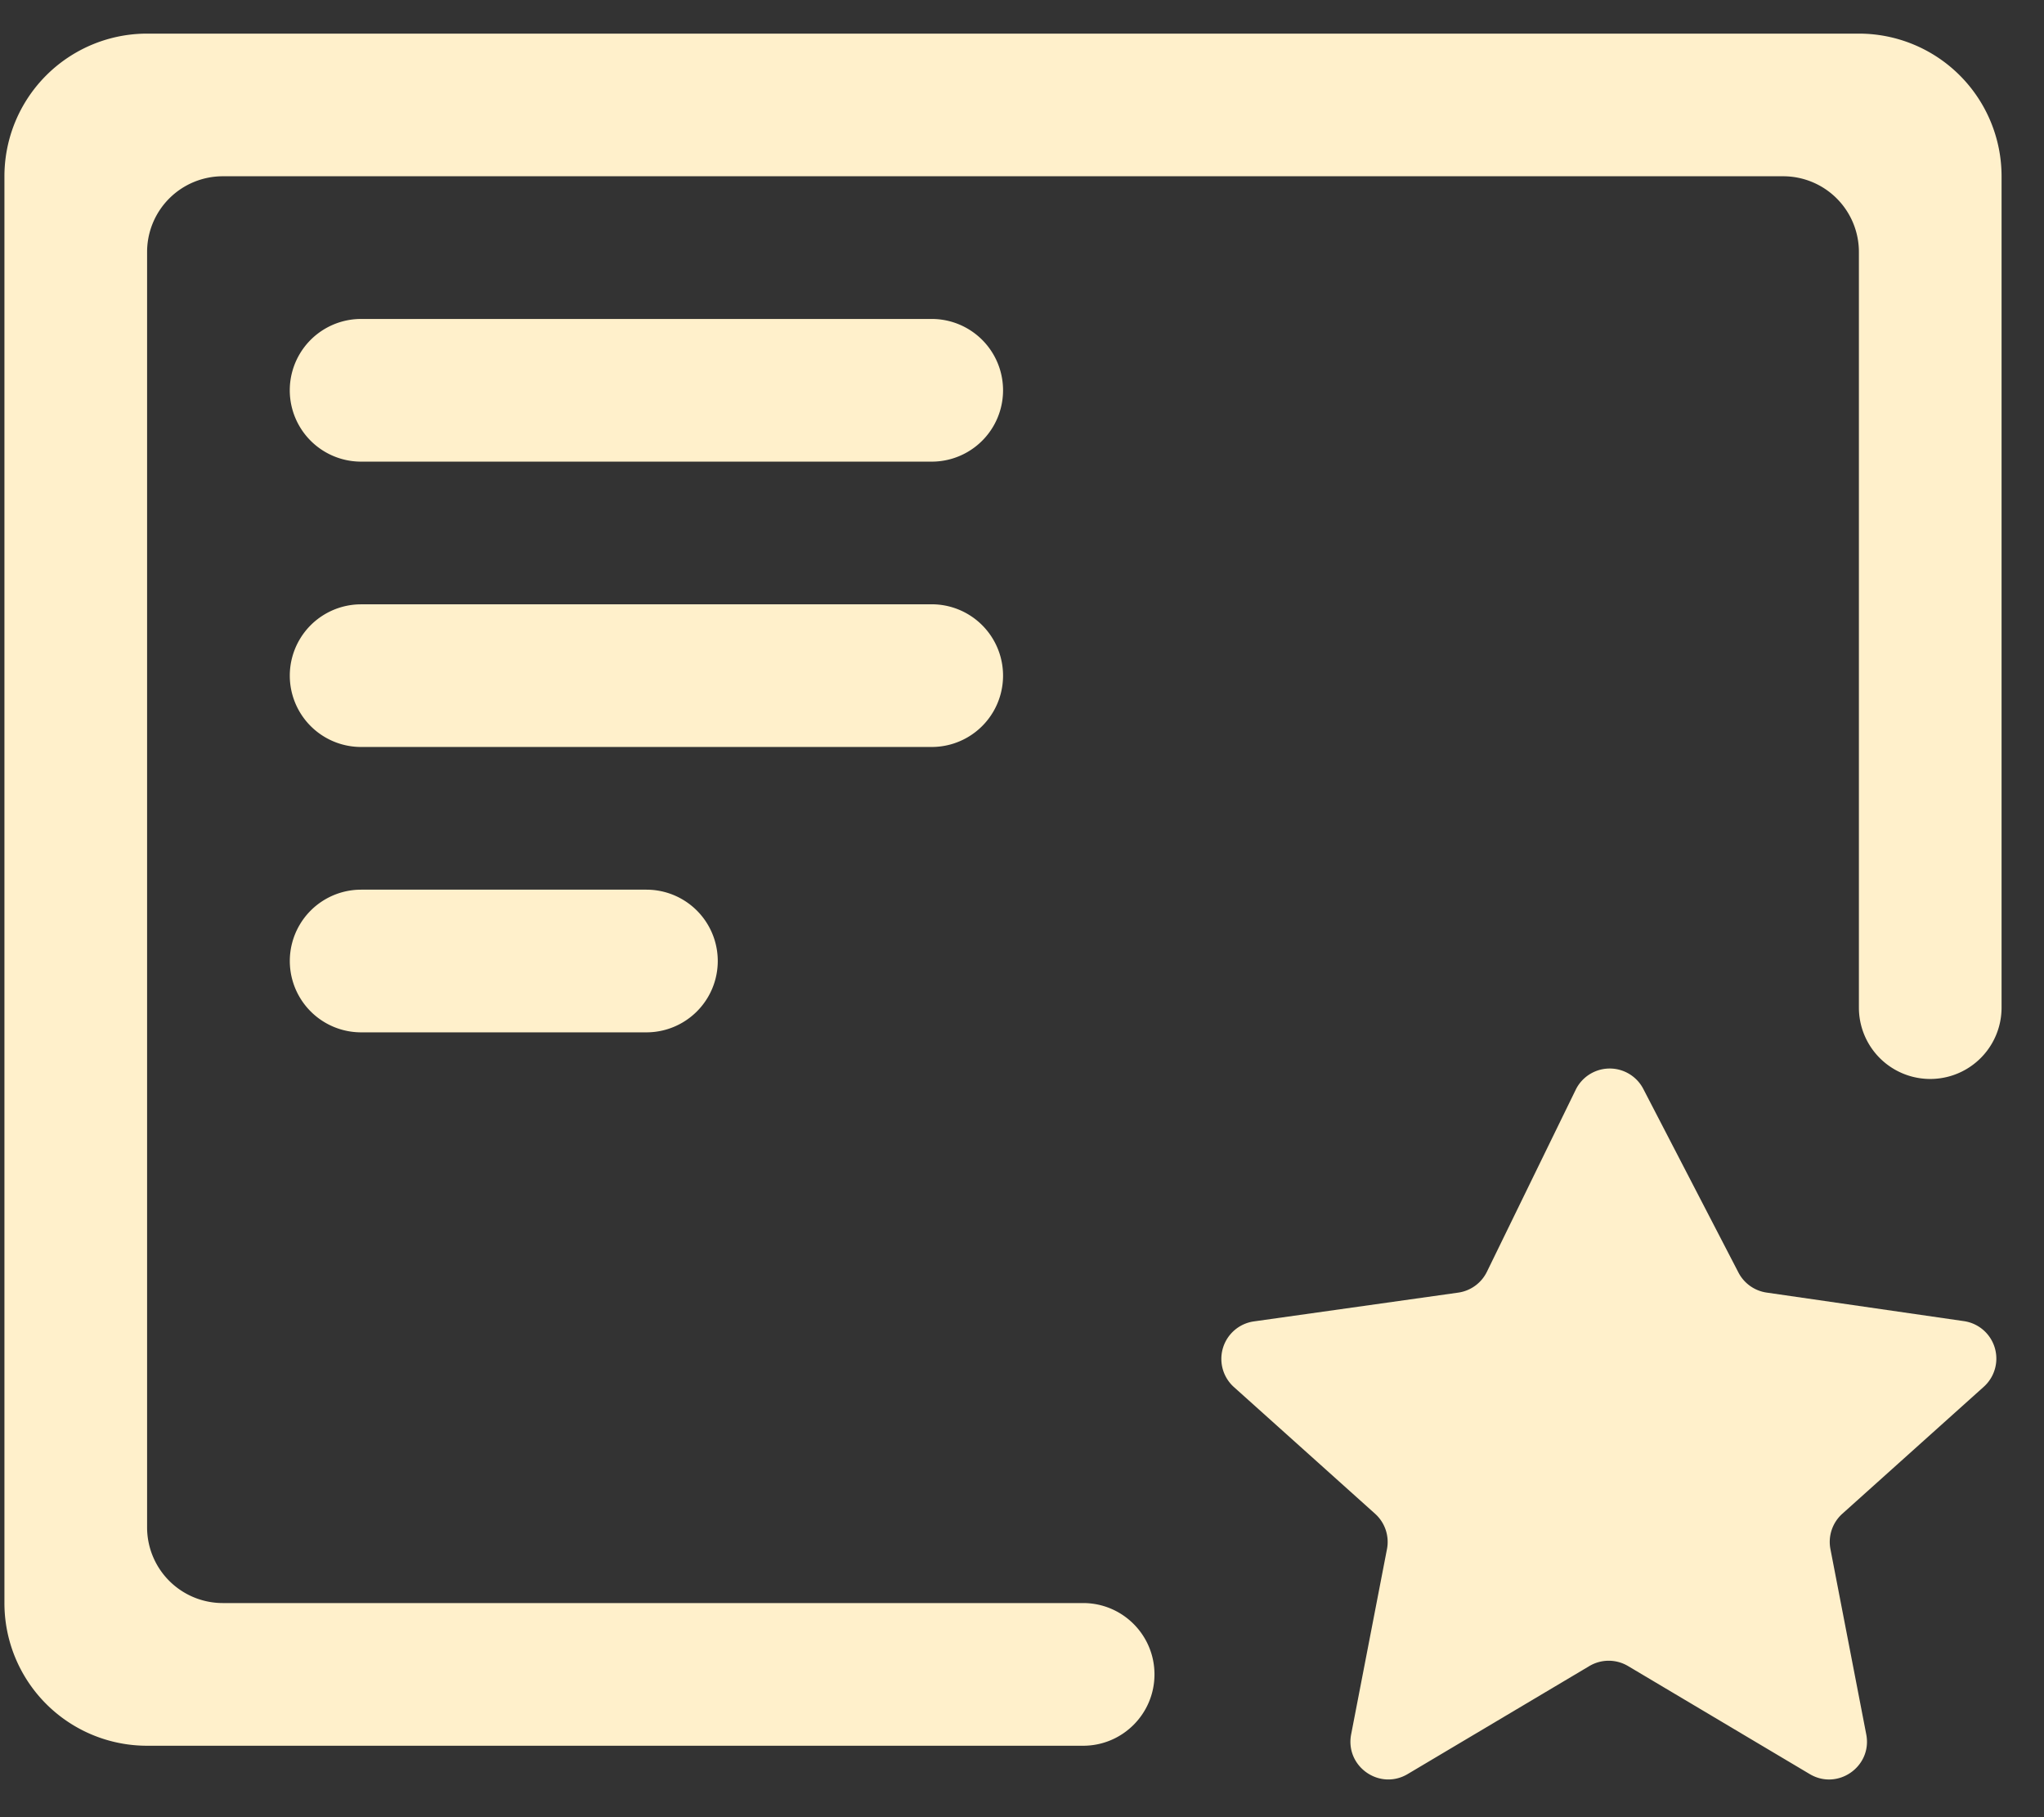 <?xml version="1.0" encoding="UTF-8"?> <svg xmlns="http://www.w3.org/2000/svg" width="54" height="48" fill="none"><rect width="100%" height="100%" fill="#333333" stroke="none"/><path fill="#FFF0CB" d="M17.078 23.5H9.541a1.884 1.884 0 0 0 0 3.769h7.537a1.884 1.884 0 0 0 0-3.769ZM24.616 15.963H9.54a1.884 1.884 0 0 0 0 3.768h15.075a1.884 1.884 0 0 0 0-3.769ZM24.616 8.425H9.54a1.884 1.884 0 1 0 0 3.769h15.075a1.884 1.884 0 0 0 0-3.769Z"></path><path fill="#FFF0CB" d="M30.5 44.228c0-1.04-.844-1.884-1.884-1.884H5.886a2 2 0 0 1-2-2V6.656a2 2 0 0 1 2-2H47.11a2 2 0 0 1 2 2v19.96a1.884 1.884 0 0 0 3.769 0V4.656A3.769 3.769 0 0 0 49.11.888H3.887A3.769 3.769 0 0 0 .117 4.656v37.688a3.768 3.768 0 0 0 3.769 3.769h24.73c1.04 0 1.884-.844 1.884-1.885Z"></path><path fill="#FFF0CB" d="M41.628 28.786a1 1 0 0 1 1.787-.021l2.513 4.849a1 1 0 0 0 .745.529l5.211.754a1 1 0 0 1 .525 1.734l-3.737 3.354a1 1 0 0 0-.314.935l.946 4.892c.164.847-.75 1.49-1.492 1.05l-4.801-2.854a1 1 0 0 0-1.022 0l-4.8 2.853c-.743.441-1.657-.202-1.493-1.05l.946-4.891a1 1 0 0 0-.314-.935l-3.73-3.347a1 1 0 0 1 .53-1.734l5.396-.76a1 1 0 0 0 .759-.552l2.345-4.806Z"></path></svg> 